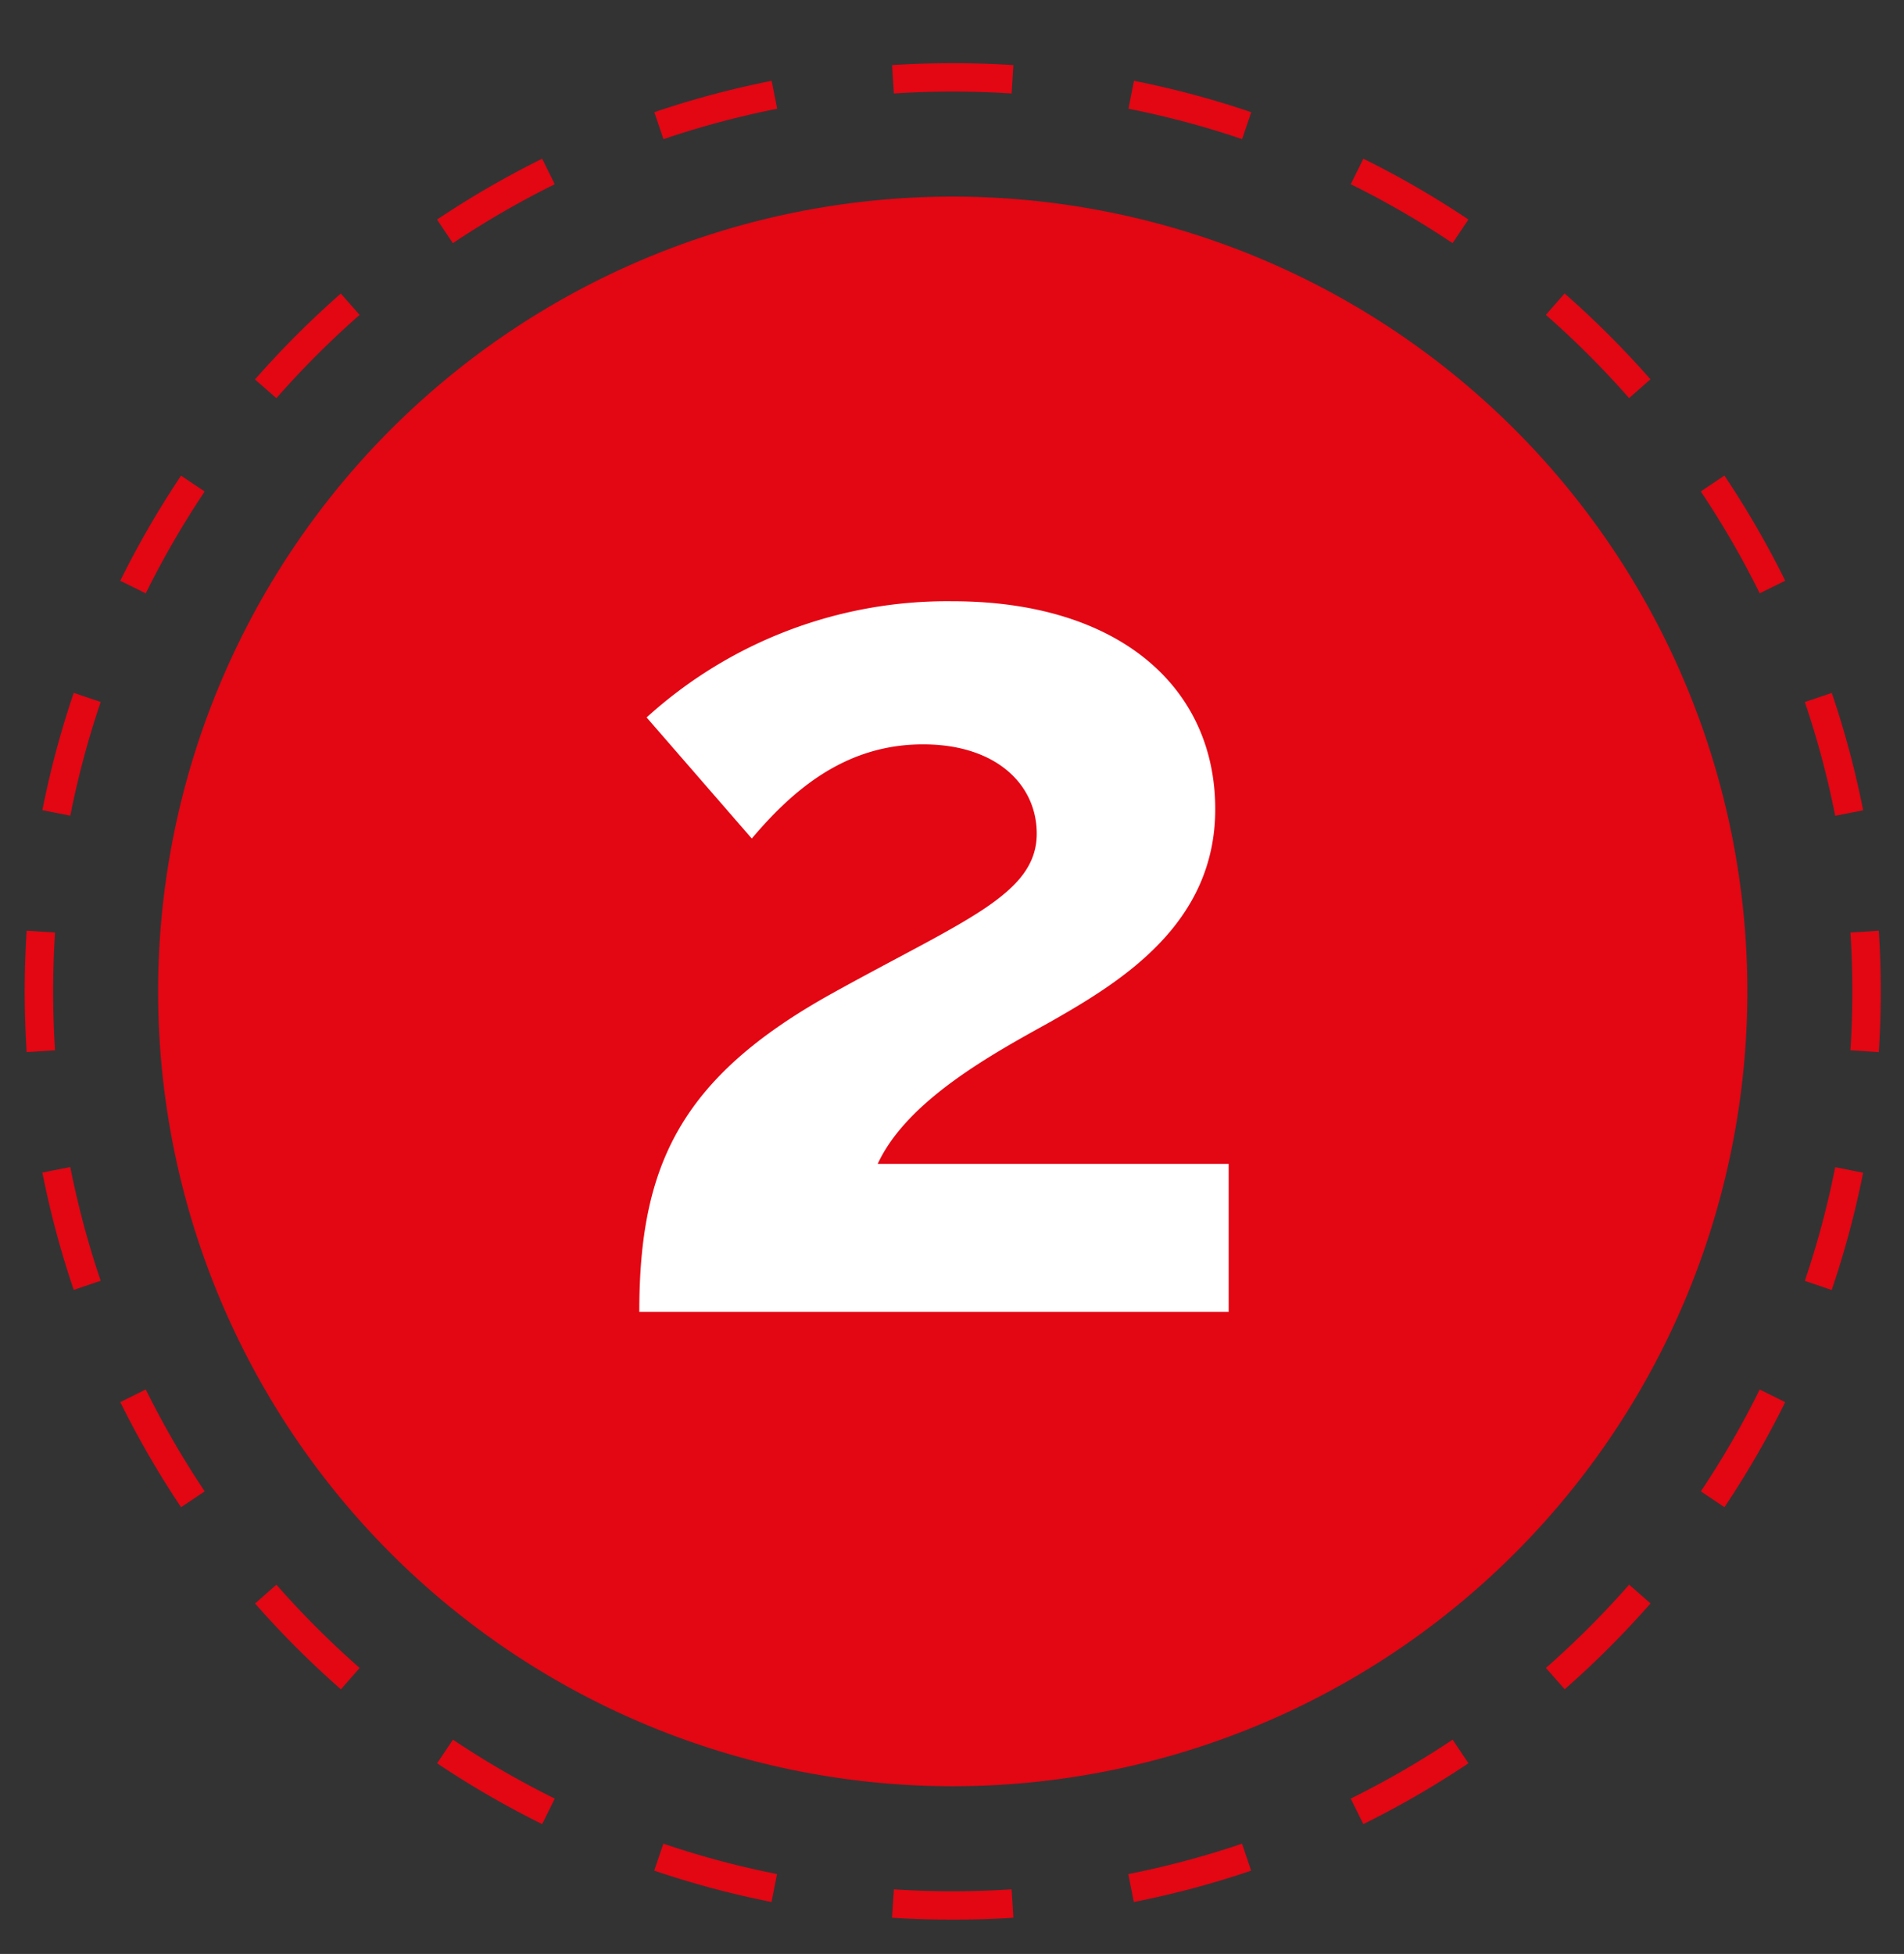 <svg id="Layer_1" data-name="Layer 1" xmlns="http://www.w3.org/2000/svg" xmlns:xlink="http://www.w3.org/1999/xlink" width="77" height="79" viewBox="0 0 77 79">
  <rect x="0" y="0" width="77" height="79" fill="#333333" stroke="none"/>
  <defs>
    <style>
      .cls-1 {
        fill: none;
      }

      .cls-2 {
        clip-path: url(#clip-path);
      }

      .cls-3 {
        fill: #e30613;
      }

      .cls-4 {
        fill: #fff;
      }
    </style>
    <clipPath id="clip-path">
      <rect class="cls-1" x="-8" y="-4.446" width="118.237" height="344.446"/>
    </clipPath>
  </defs>
  <title>METODA_elemenenty_numerki_</title>
  <g class="cls-2">
    <path class="cls-3" d="M45.853,76.9l-.223-1.129A36.074,36.074,0,0,0,50.229,74.542l.369,1.09A37.269,37.269,0,0,1,45.853,76.9ZM55.135,73.75,54.625,72.719a36.535,36.535,0,0,0,4.121-2.383l.639.955A37.68,37.68,0,0,1,55.135,73.75Zm8.144-5.451-.76-.863a36.863,36.863,0,0,0,3.365-3.366l.865.758A38.056,38.056,0,0,1,63.278,68.299Zm6.46-7.361-.955-.641A36.413,36.413,0,0,0,71.165,56.18l1.031.51A37.667,37.667,0,0,1,69.738,60.938Zm4.338-8.782-1.088-.369a36.086,36.086,0,0,0,1.229-4.597l1.129.223A37.123,37.123,0,0,1,74.076,52.155Z"/>
    <path class="cls-3" d="M74.218,32.983a36.074,36.074,0,0,0-1.229-4.599l1.09-.369a37.268,37.268,0,0,1,1.269,4.745ZM71.165,23.988a36.55,36.55,0,0,0-2.383-4.119l.955-.641a37.718,37.718,0,0,1,2.459,4.25Zm-5.283-7.893a36.863,36.863,0,0,0-3.366-3.365l.758-.865a38.057,38.057,0,0,1,3.472,3.471ZM58.743,9.83A36.412,36.412,0,0,0,54.626,7.448L55.136,6.417a37.669,37.669,0,0,1,4.248,2.458ZM50.233,5.625a36.086,36.086,0,0,0-4.597-1.229l.223-1.129a37.124,37.124,0,0,1,4.743,1.27Z"/>
    <path class="cls-3" d="M2.843,32.979l-1.129-.223A37.281,37.281,0,0,1,2.982,28.013l1.09.369A35.928,35.928,0,0,0,2.843,32.979Zm3.052-8.989-1.031-.51a37.668,37.668,0,0,1,2.458-4.248l.955.641A36.412,36.412,0,0,0,5.895,23.989Zm5.282-7.891-.865-.758a38.055,38.055,0,0,1,3.471-3.472l.76.863A36.863,36.863,0,0,0,11.177,16.099ZM18.313,9.832,17.675,8.877a37.68,37.68,0,0,1,4.25-2.459l.51,1.031A36.535,36.535,0,0,0,18.313,9.832Zm8.518-4.206-.369-1.09A37.267,37.267,0,0,1,31.207,3.268l.223,1.129A36.075,36.075,0,0,0,26.831,5.626Z"/>
    <path class="cls-3" d="M31.201,76.899A37.282,37.282,0,0,1,26.458,75.631l.369-1.09a35.93,35.93,0,0,0,4.597,1.229ZM21.925,73.75a37.668,37.668,0,0,1-4.248-2.458l.641-.955a36.413,36.413,0,0,0,4.117,2.382Zm-8.138-5.448a38.054,38.054,0,0,1-3.472-3.471l.863-.76a36.863,36.863,0,0,0,3.366,3.365ZM7.323,60.938a37.718,37.718,0,0,1-2.459-4.25l1.031-.51a36.547,36.547,0,0,0,2.383,4.119ZM2.982,52.151a37.267,37.267,0,0,1-1.269-4.745l1.129-.223a36.074,36.074,0,0,0,1.23,4.599Z"/>
    <path class="cls-3" d="M38.53,77.614c-.816,0-1.643-.027-2.455-.079l.074-1.148a36.532,36.532,0,0,0,4.761,0l.074,1.148C40.172,77.587,39.347,77.614,38.53,77.614Zm37.451-35.075L74.833,42.463c.052-.772.077-1.573.077-2.379,0-.807-.025-1.607-.077-2.38l1.148-.076c.052.798.079,1.624.079,2.456C76.061,40.915,76.033,41.741,75.981,42.539Zm-74.903-.002C1.026,41.71.999,40.885.999,40.084s.027-1.627.079-2.454l1.148.072c-.052.804-.077,1.605-.077,2.382s.025,1.577.077,2.381Zm39.833-38.757a36.562,36.562,0,0,0-4.763,0l-.072-1.148a38.809,38.809,0,0,1,4.907,0Z"/>
    <path class="cls-3" d="M38.53,72.219a32.135,32.135,0,1,0-32.135-32.135,32.135,32.135,0,0,0,32.135,32.135"/>
  </g>
  <path class="cls-4" d="M25.854,53.041c0-5.885,1.631-9.445,7.764-12.858,5.341-2.967,8.309-4.005,8.309-6.478,0-1.979-1.633-3.61-4.6-3.61-3.165,0-5.291,1.879-6.924,3.808l-4.253-4.896a18.083,18.083,0,0,1,12.364-4.698c6.725,0,10.632,3.462,10.632,8.407,0,4.648-3.808,6.973-6.677,8.604-2.324,1.286-5.785,3.165-6.973,5.736H49.689V53.041Z"/>
</svg>
